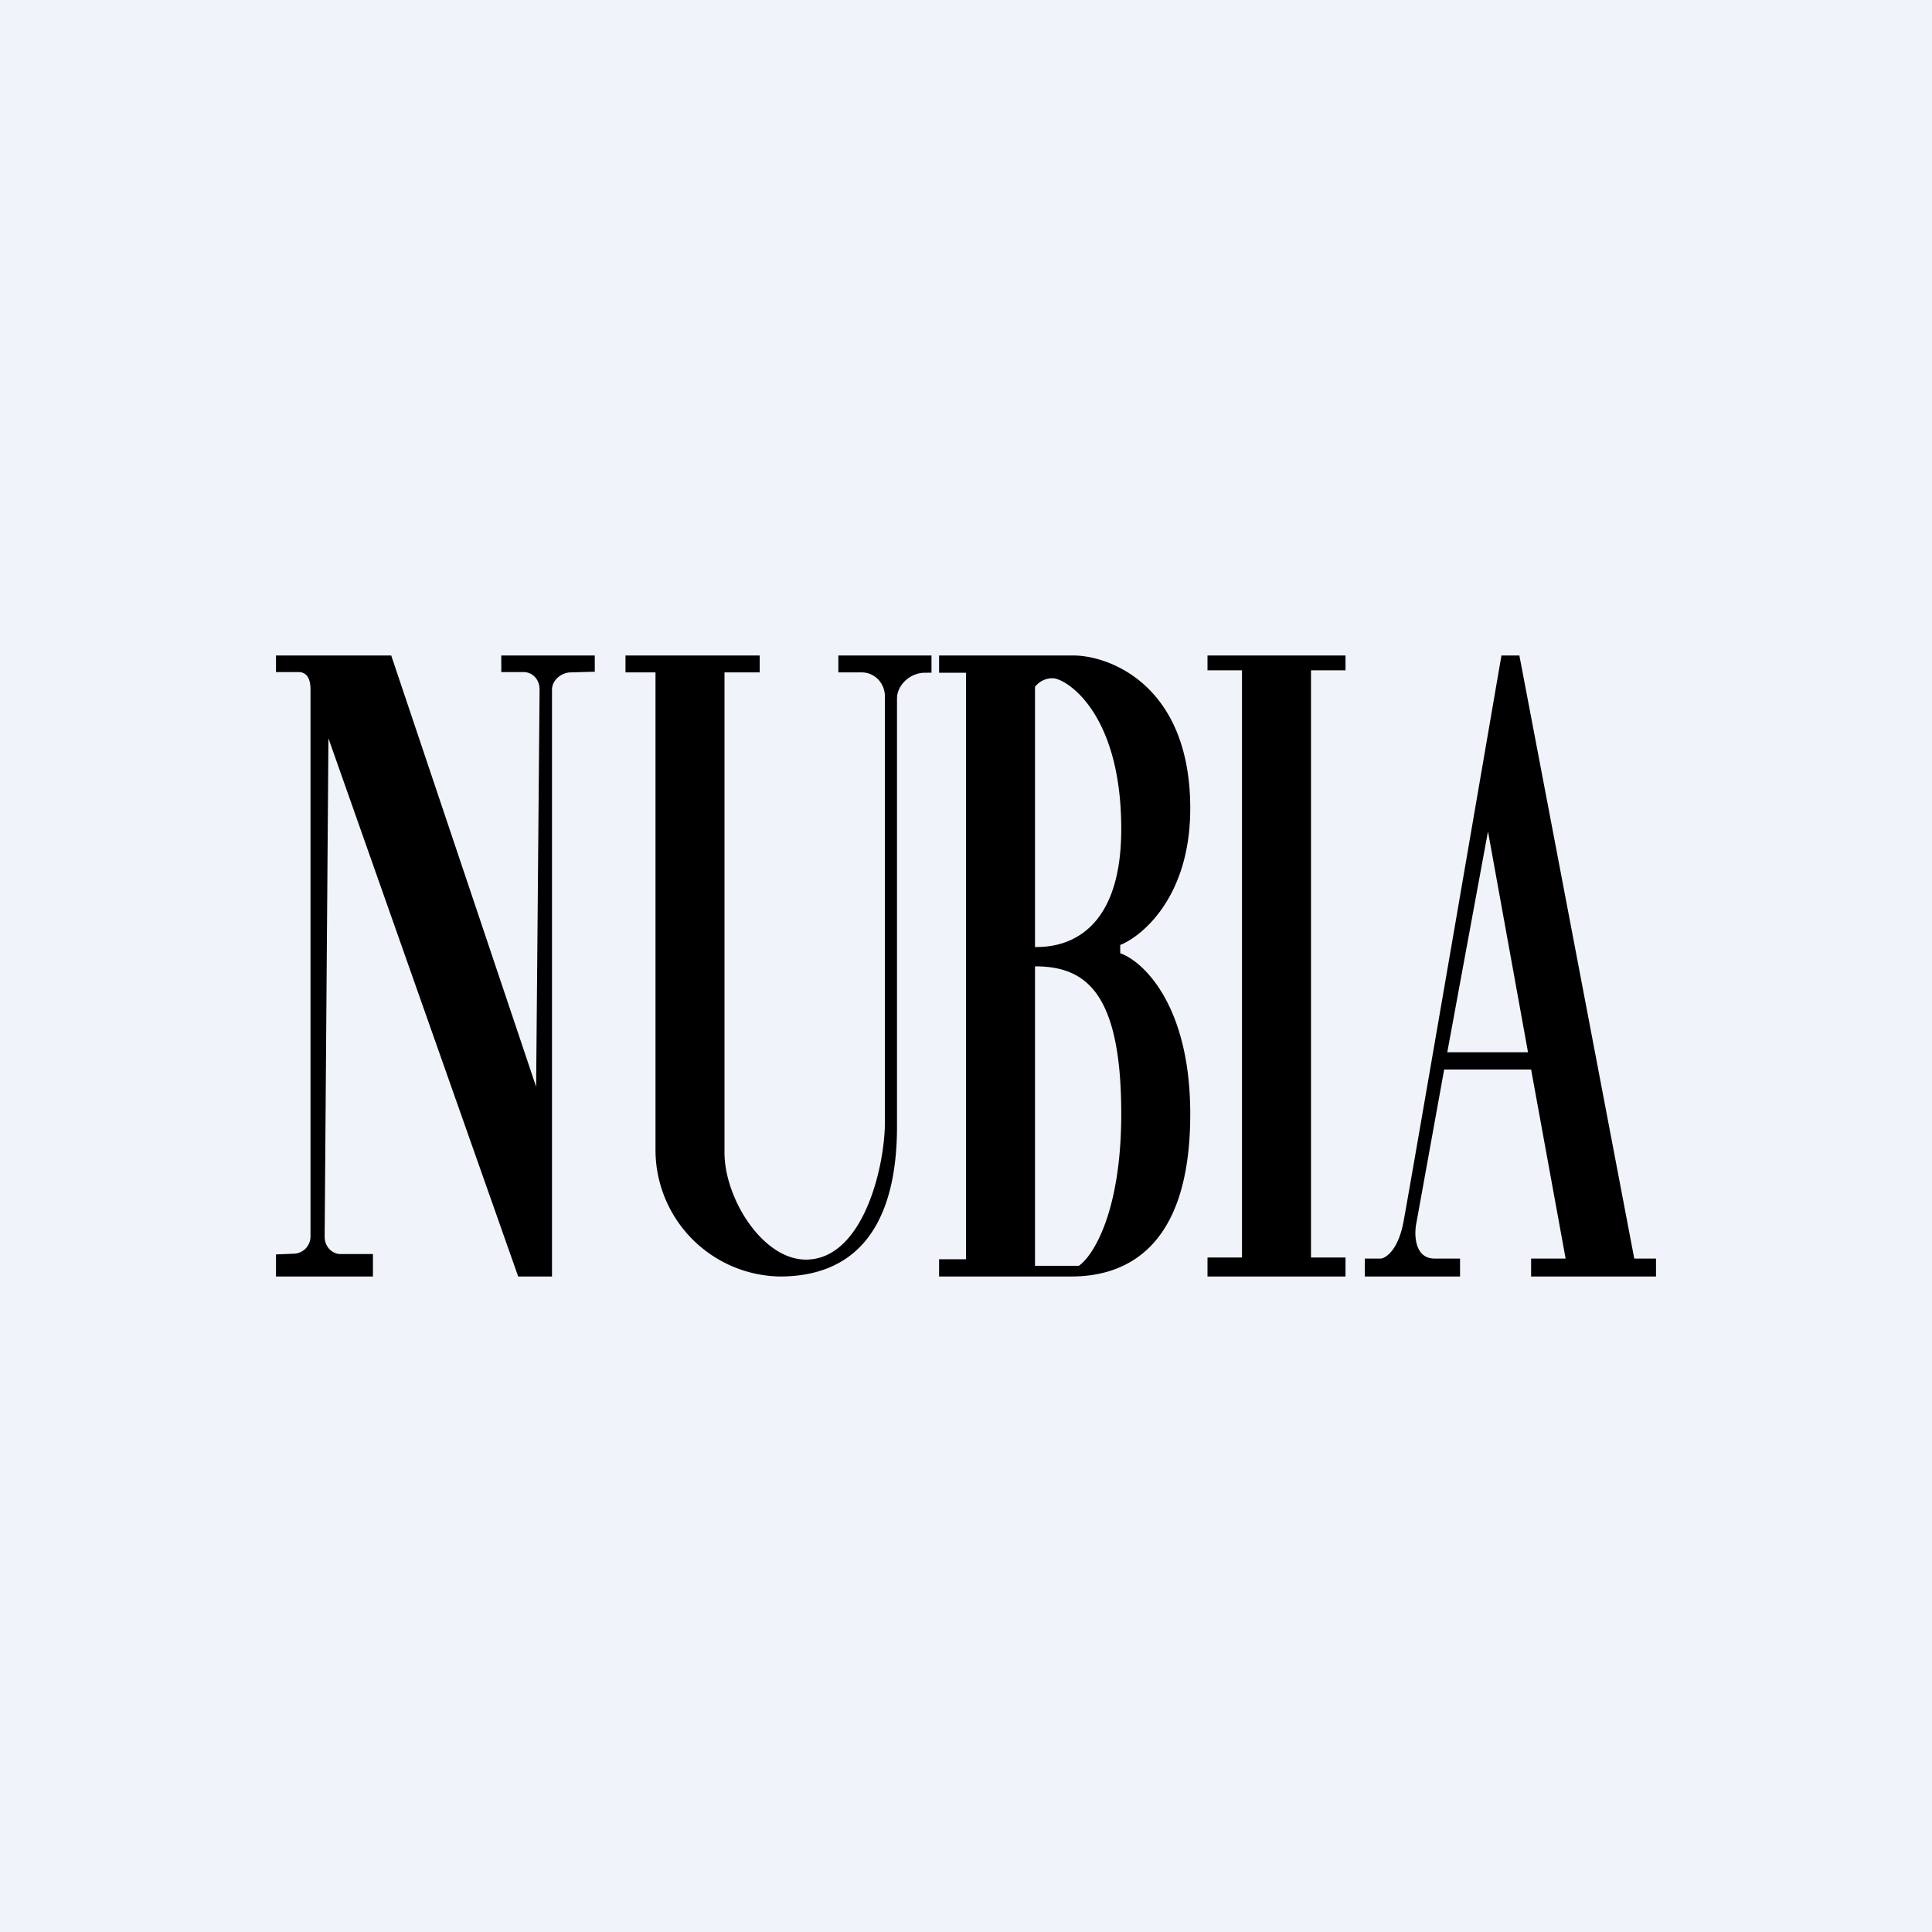 <svg xmlns="http://www.w3.org/2000/svg" width="56" height="56" viewBox="0 0 56 56"><path fill="#F0F3FA" d="M0 0h56v56H0z"/><path fill-rule="evenodd" d="M27.22 19v.5H28v17h-.78v.5h3.83c1.52 0 3.45-.76 3.45-4.71 0-3.16-1.37-4.43-2.03-4.66v-.24c.57-.22 2.03-1.33 2.03-3.96 0-3.61-2.4-4.46-3.45-4.43h-3.83ZM30 27.45v-7.54a.63.63 0 0 1 .52-.25c.35 0 1.98.95 1.98 4.37s-2.06 3.42-2.5 3.42Zm0 .56v8.68h1.27c.41-.28 1.23-1.56 1.23-4.4 0-3.54-1.04-4.28-2.5-4.28ZM10.8 37H8v-.64l.5-.02a.5.5 0 0 0 .5-.5V19.98c0-.28-.09-.5-.35-.5H8V19h3.34l4.2 12.5.1-11.52c0-.28-.2-.5-.47-.5h-.64V19h2.71v.47l-.7.02c-.26 0-.54.22-.54.5V37h-.98l-5.5-15.6-.11 14.45c0 .27.2.5.47.5h.93V37Zm7.33-18v.49H19v13.86A3.67 3.67 0 0 0 22.6 37c2.82 0 3.4-2.34 3.4-4.35v-12.4c0-.41.4-.75.8-.75.28 0 .2-.01.2-.01V19h-2.7v.49h.68c.37 0 .67.31.67.7v12.32c0 1.33-.64 4-2.29 4-1.26 0-2.36-1.78-2.36-3.1V19.49h1.02V19h-3.9ZM35 19v.43h1v17.02h-1V37h4v-.55h-1V19.43h1V19h-4Zm4.56 17.48V37h2.76v-.52h-.74c-.58 0-.6-.7-.52-1.06l.8-4.42h2.52l1 5.48h-1V37H48v-.52h-.63L44.04 19h-.52s-2.65 15.42-2.84 16.42c-.15.8-.5 1.04-.65 1.06h-.47Zm4.73-5.98h-2.34l1.18-6.4 1.16 6.4Z"/></svg>
